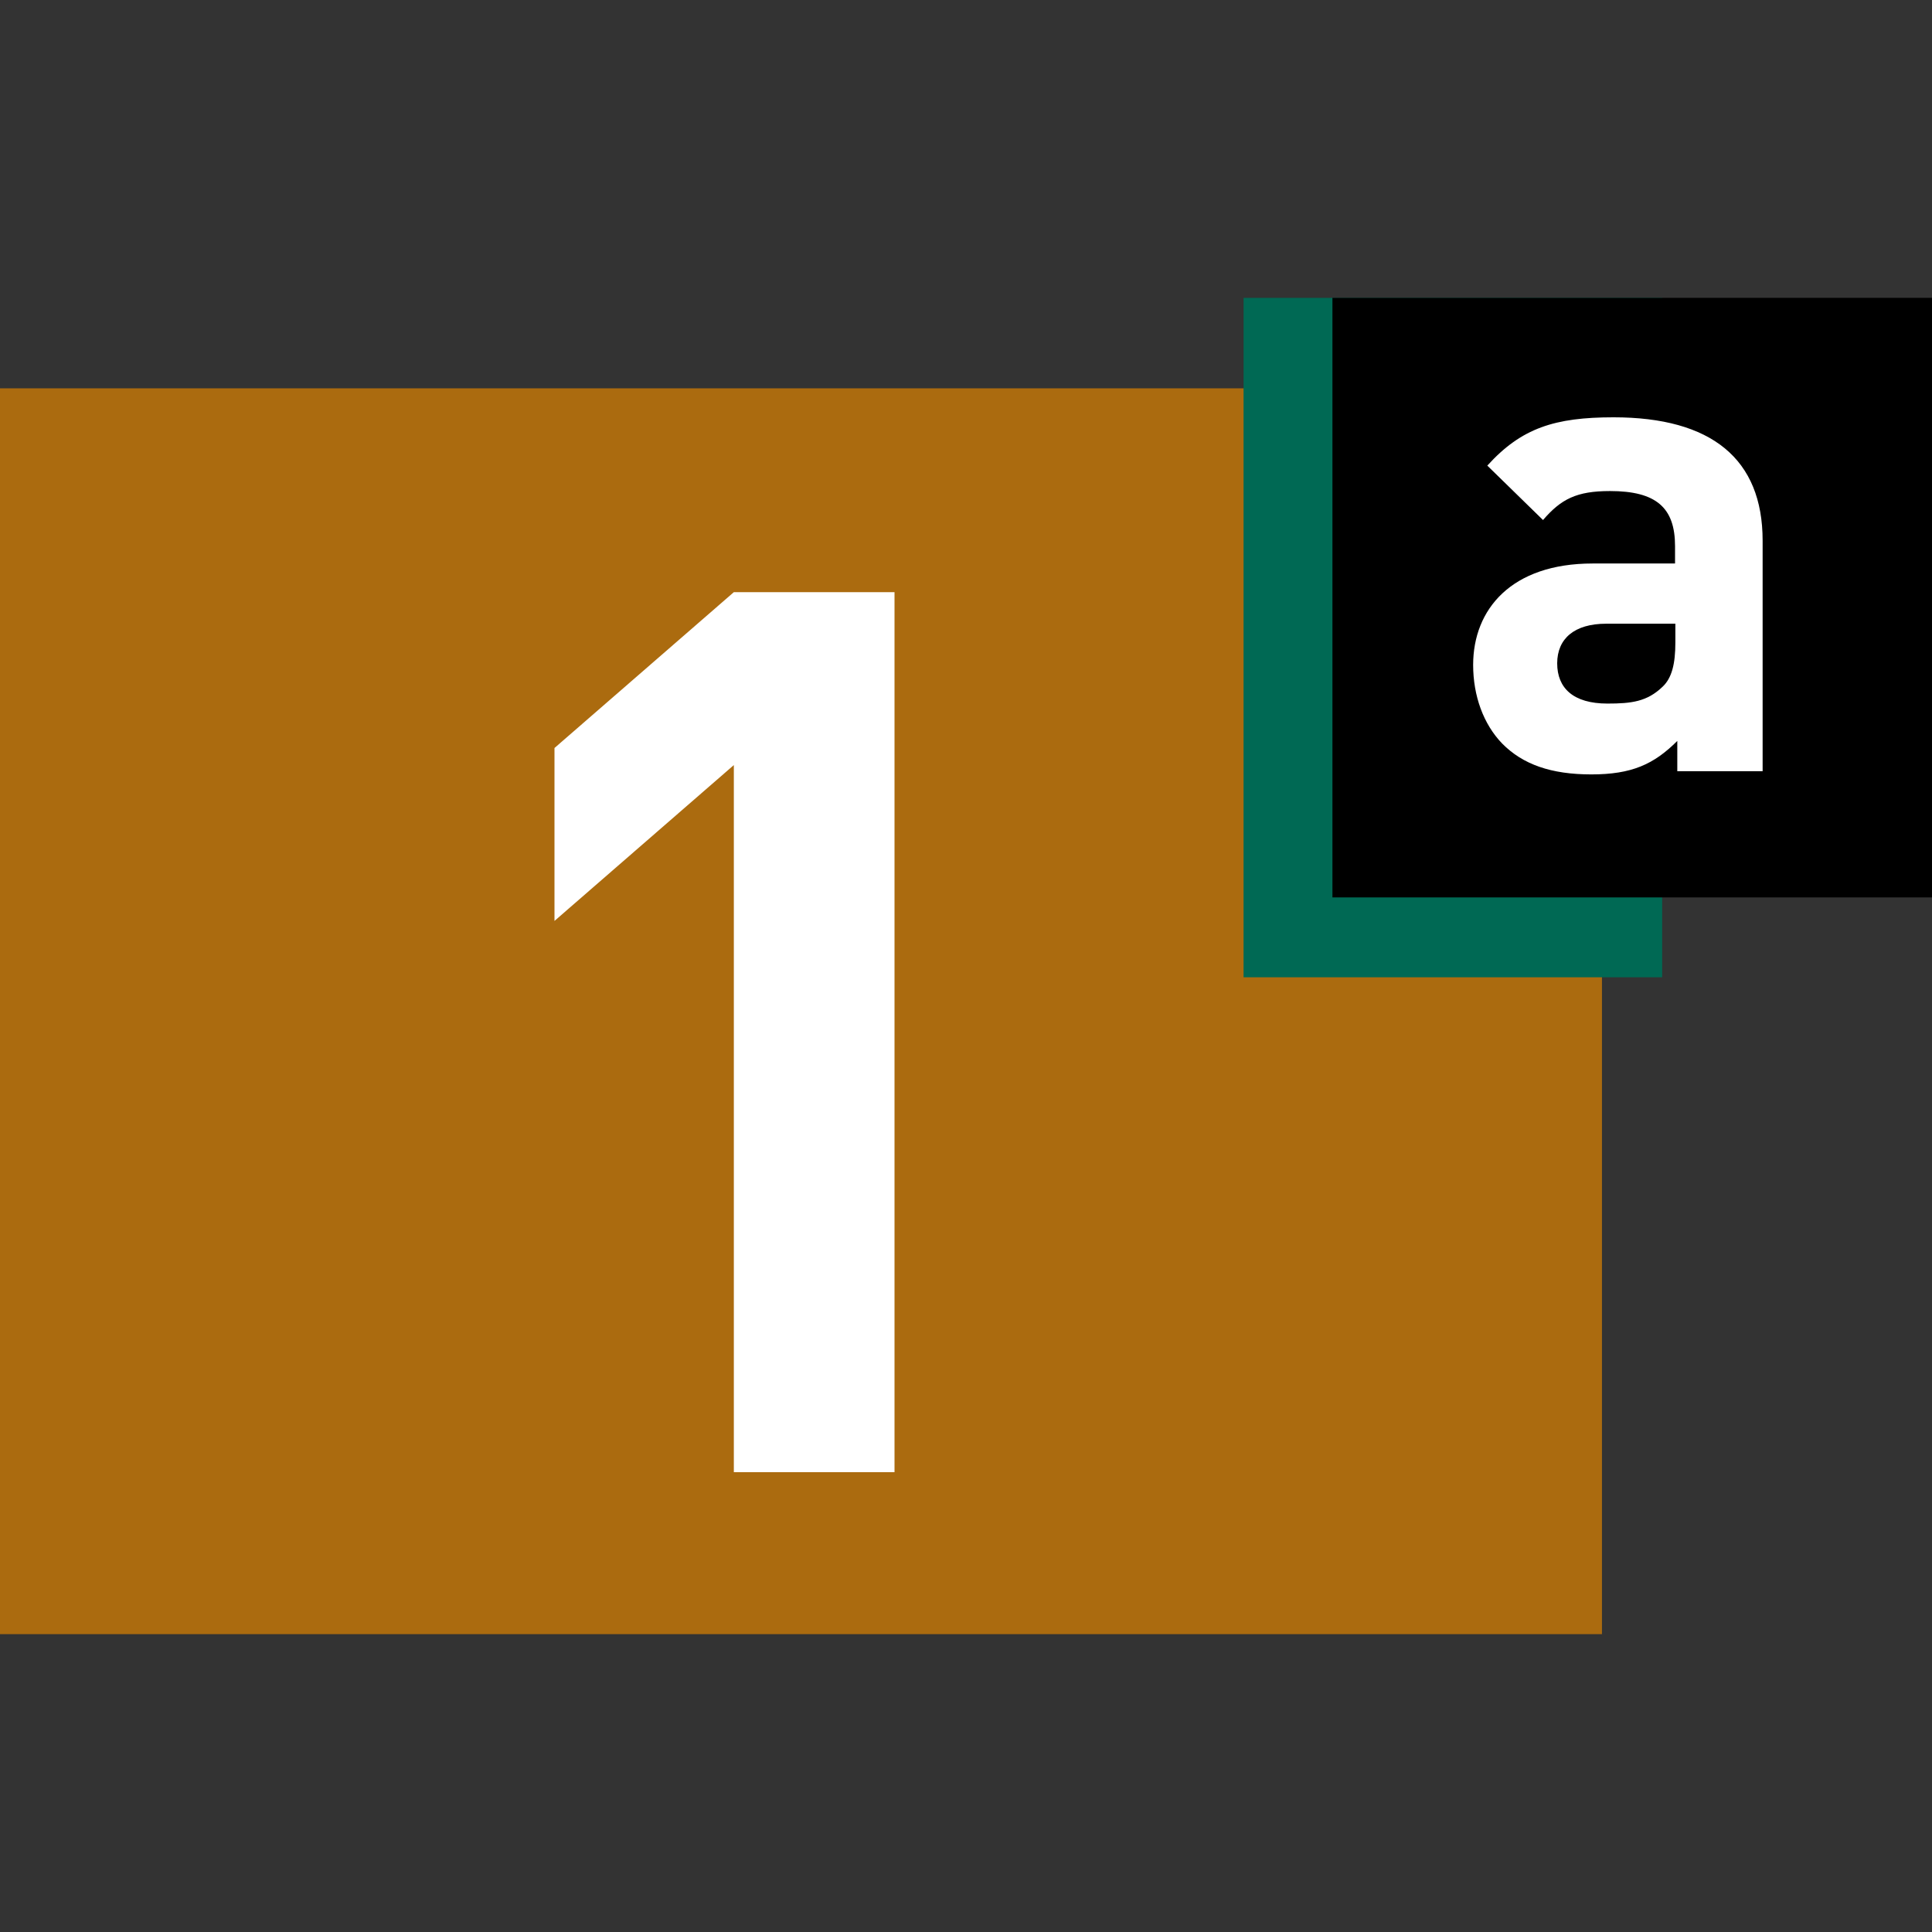 <?xml version="1.0" encoding="UTF-8"?>
<svg id="Capa_2" data-name="Capa 2" xmlns="http://www.w3.org/2000/svg" viewBox="0 0 60 60">
  <rect x="0" y="0" width="60" height="60" fill="#333333" stroke="none"/>
  <defs>
    <style>
      .cls-1, .cls-2, .cls-3, .cls-4, .cls-5 {
        stroke-width: 0px;
      }

      .cls-2 {
        fill: none;
      }

      .cls-3 {
        fill: #fff;
      }

      .cls-4 {
        fill: #ab6b0f;
      }

      .cls-5 {
        fill: #006954;
      }
    </style>
  </defs>
  <g id="Capa_1-2" data-name="Capa 1">
    <rect class="cls-2" width="60" height="60"/>
    <g>
      <path class="cls-4" d="m49.75,12.06H0v38.69h49.75V12.06Z"/>
      <path class="cls-3" d="m27.78,45.72h-4.99v-21.96l-5.57,4.84v-5.37l5.57-4.84h4.99v27.33Z"/>
      <path class="cls-5" d="m51.62,9.25h-13v21.1h13V9.25Z"/>
      <path class="cls-1" d="m60,9.25h-18.62v18.62h18.62V9.25Z"/>
      <path class="cls-3" d="m54.74,23.95h-2.65v-.94c-.73.73-1.42,1.04-2.67,1.04s-2.13-.31-2.77-.96c-.58-.6-.9-1.48-.9-2.44,0-1.73,1.19-3.15,3.71-3.15h2.56v-.54c0-1.19-.58-1.71-2.02-1.71-1.04,0-1.52.25-2.08.9l-1.73-1.69c1.06-1.17,2.1-1.5,3.92-1.5,3.04,0,4.63,1.29,4.63,3.83v7.15Zm-2.71-4v-.58h-2.15c-.98,0-1.52.46-1.52,1.23s.5,1.25,1.56,1.25c.75,0,1.23-.06,1.71-.52.29-.27.4-.71.4-1.38Z"/>
    </g>
  </g>
</svg>